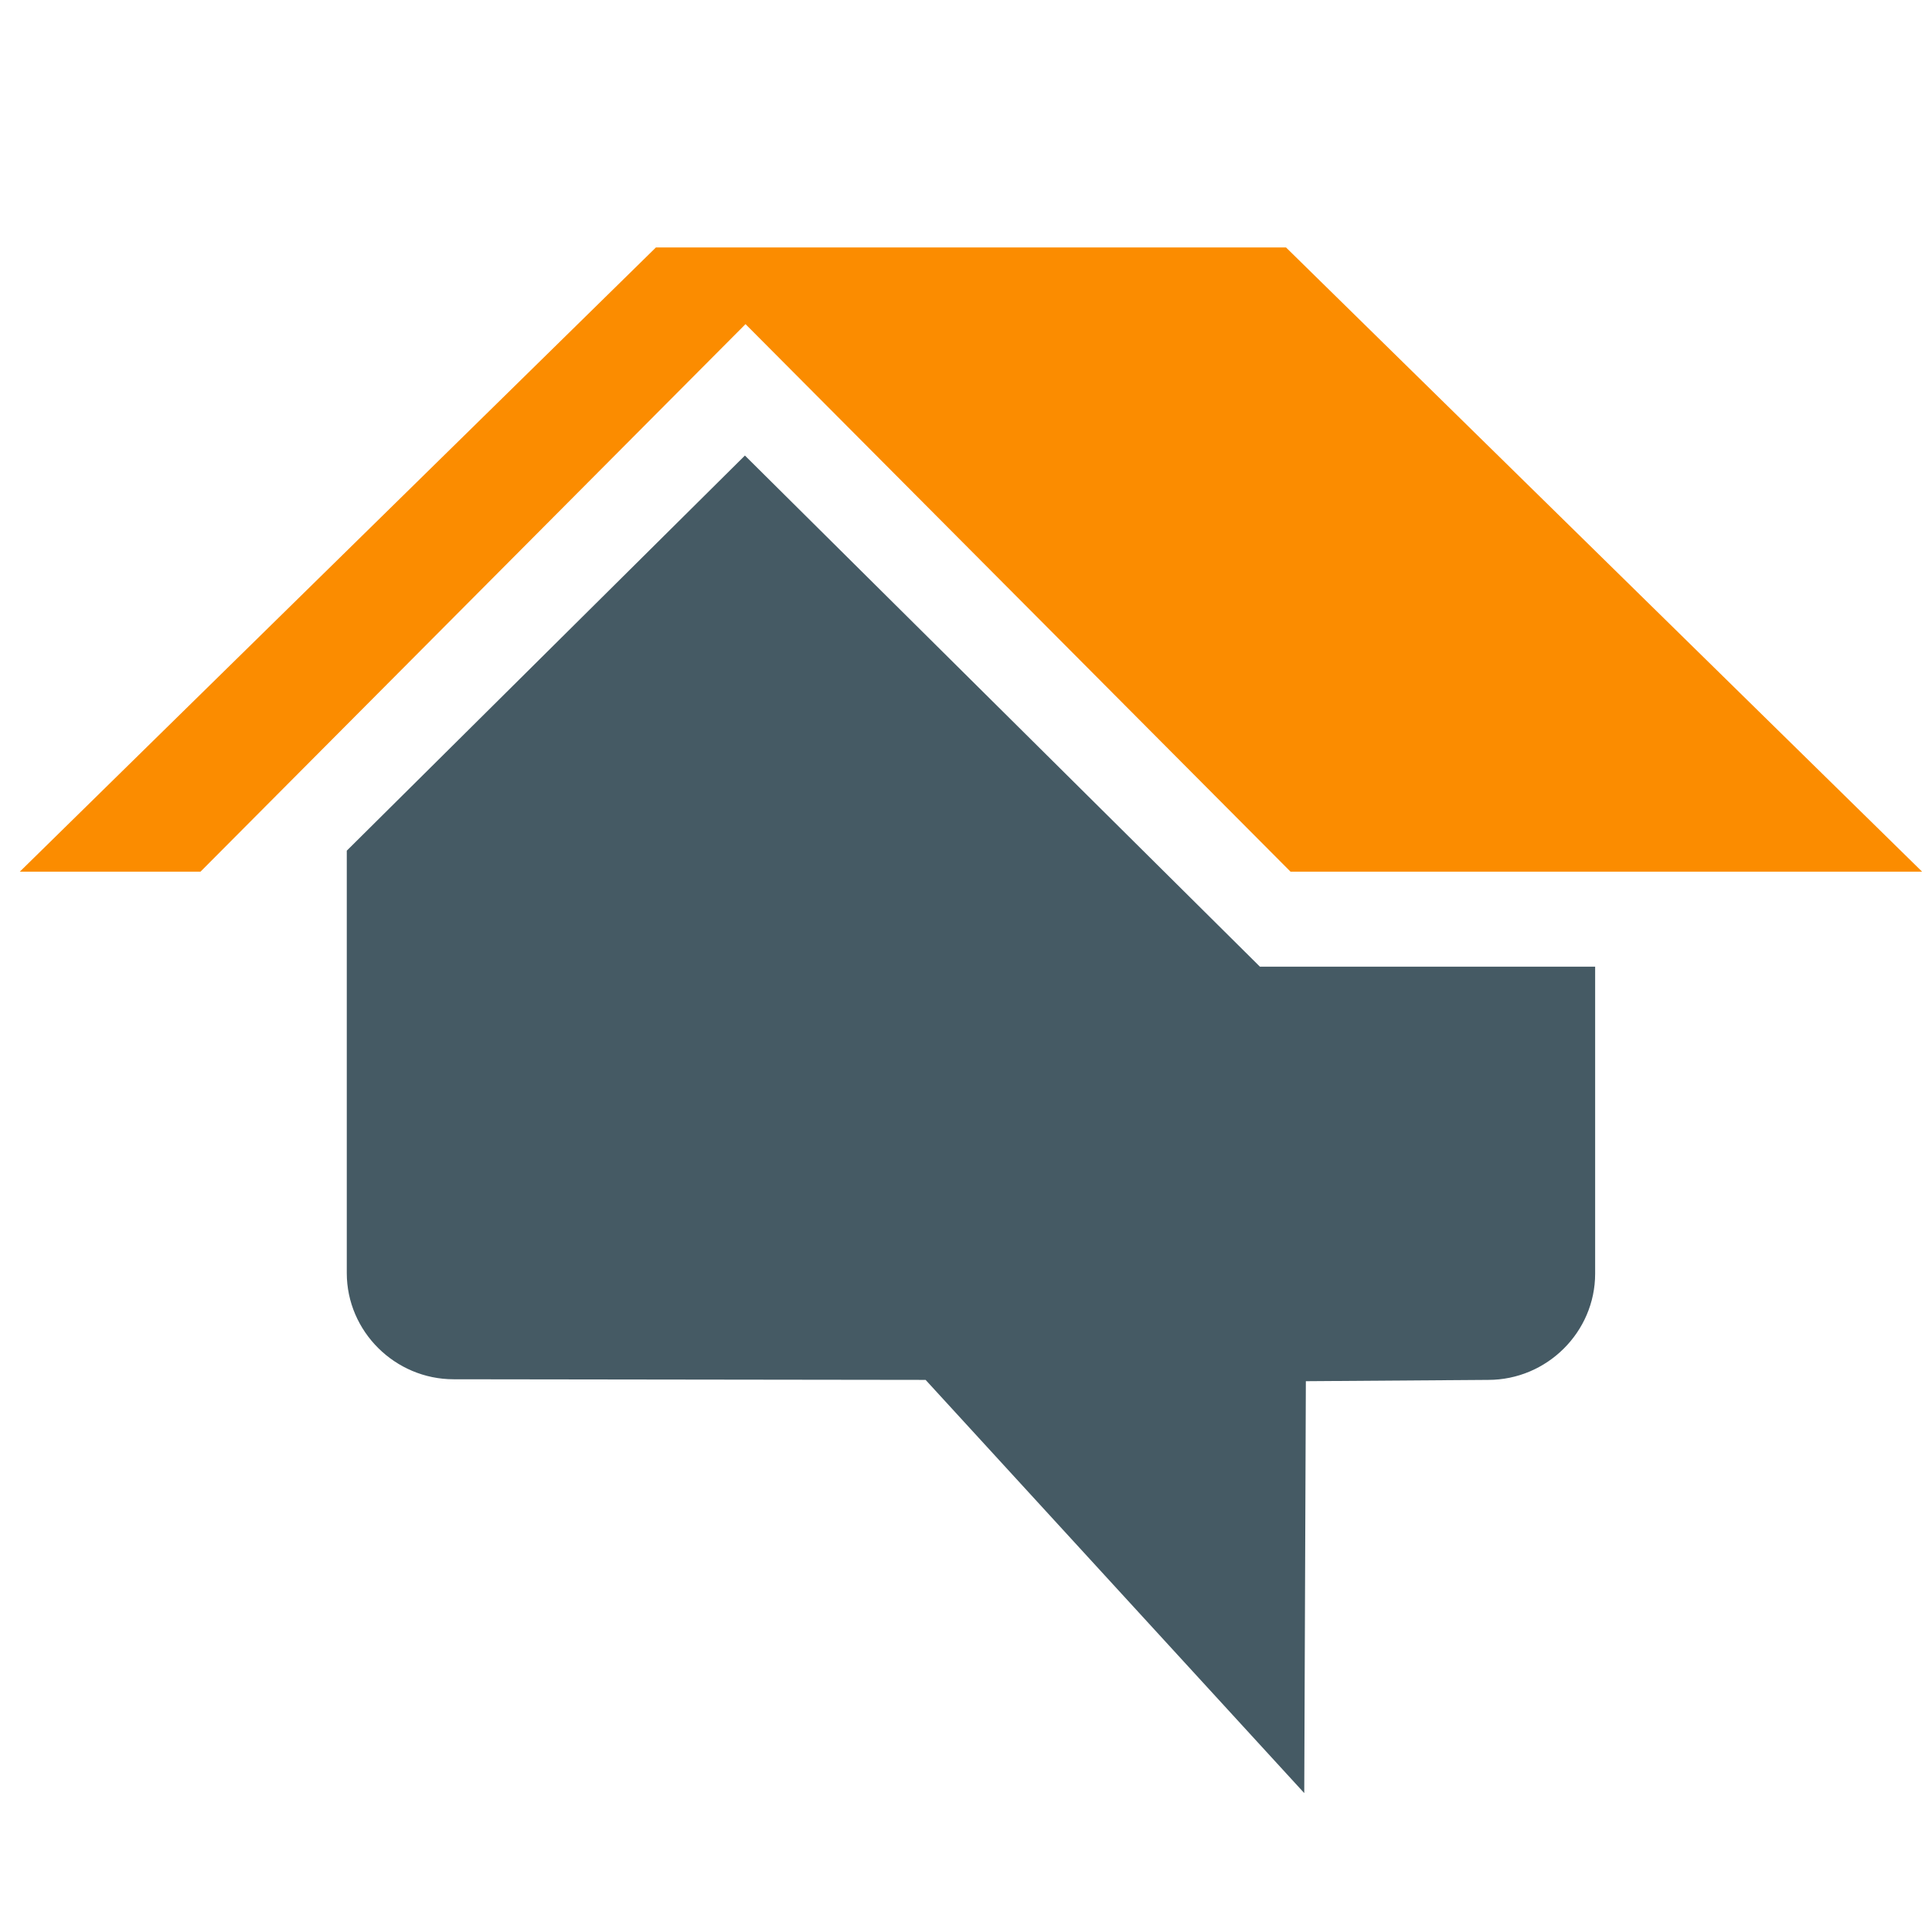 <svg xmlns="http://www.w3.org/2000/svg" width="65" height="65" viewBox="0 0 65 65" fill="none"><g clip-path="url(#clip0_180_19006)"><path d="M42.389 32.523L25.062 15.326L11.667 28.62V42.829C11.667 44.792 13.287 46.404 15.264 46.404L31.141 46.425L43.88 60.326L43.934 46.469L50.07 46.425C52.045 46.425 53.667 44.815 53.667 42.85V32.523H42.389Z" fill="#455A64"></path><path d="M43.267 8.326H22.067L0.667 29.326H6.746L25.082 10.905L43.418 29.326H64.667L43.267 8.326Z" fill="#FB8C00"></path></g><defs><clipPath id="clip0_180_19006"><rect width="64" height="64" fill="white" transform="translate(0.667 0.656)"></rect></clipPath></defs></svg>